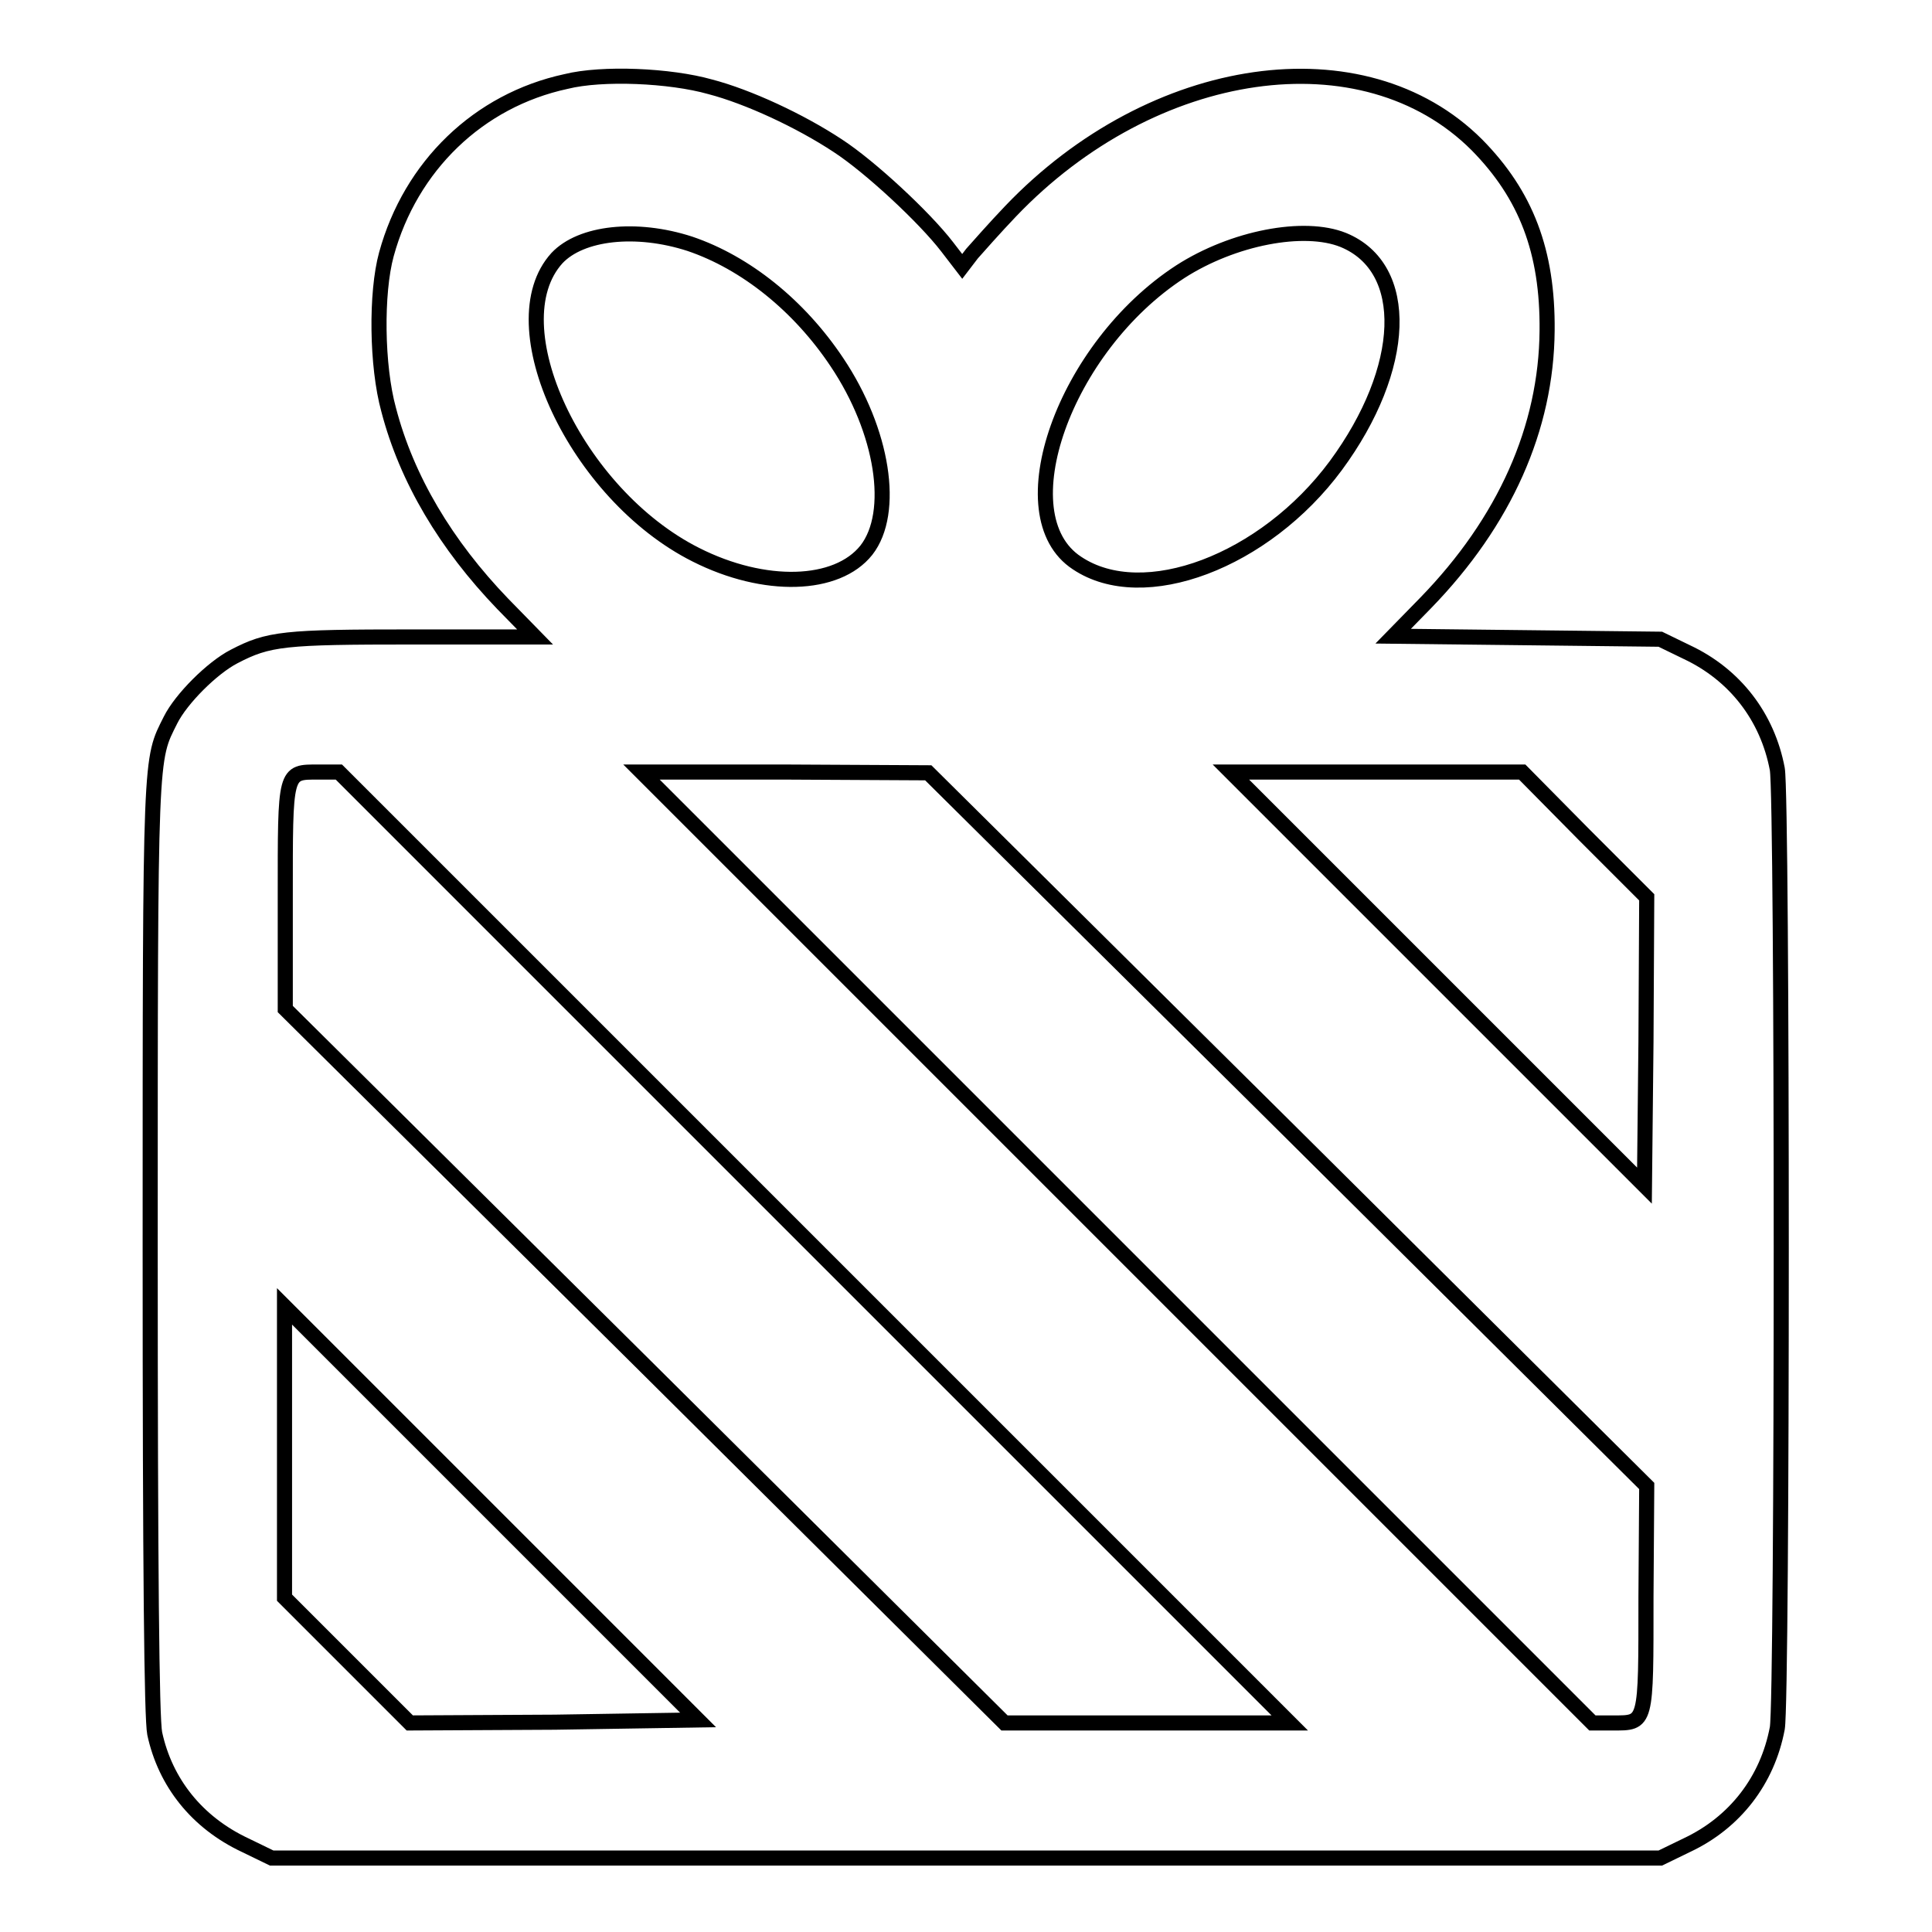 <?xml version="1.0" encoding="utf-8"?>
<!-- Svg Vector Icons : http://www.onlinewebfonts.com/icon -->
<!DOCTYPE svg PUBLIC "-//W3C//DTD SVG 1.1//EN" "http://www.w3.org/Graphics/SVG/1.1/DTD/svg11.dtd">
<svg version="1.1" xmlns="http://www.w3.org/2000/svg" xmlns:xlink="http://www.w3.org/1999/xlink" x="0px" y="0px" viewBox="0 0 256 256" enable-background="new 0 0 256 256" xml:space="preserve">
<g><g><g><path stroke-width="2" fill-opacity="0" stroke="#000000"  d="M75,10.8C63.4,13.3,54.4,22,51.2,33.7c-1.4,5.1-1.3,14.8,0.3,20.6c2.4,9.2,7.6,17.9,15.1,25.7l4.3,4.4H54.7c-17.1,0-19.1,0.2-23.7,2.6c-2.9,1.5-7,5.6-8.4,8.4c-2.7,5.4-2.7,3.6-2.7,69.9c0,43.1,0.2,62.4,0.6,64.4c1.4,6.5,5.6,11.8,12,14.8l3.5,1.7H128H220l3.5-1.7c6.4-3,10.7-8.6,12-15.5c0.7-3.8,0.7-123.3,0-127.1c-1.3-6.9-5.6-12.5-12-15.5l-3.5-1.7l-17.7-0.2l-17.7-0.2l4.3-4.4c10.5-10.8,16-23.2,16.1-36.1c0.1-10.5-2.8-18-9.3-24.6c-15-15-42.9-11-61.8,8.8c-2.1,2.2-4.3,4.7-5.1,5.6l-1.3,1.7l-2-2.6c-3-3.9-10.2-10.6-14.5-13.4c-5-3.3-11.9-6.5-16.9-7.8C88.8,10,79.8,9.6,75,10.8z M91.4,32.3c7.4,2.5,14.5,8.2,19.5,15.7c6.1,9.1,7.8,19.9,3.9,24.9c-3.9,4.9-13.5,5.2-22.6,0.6c-15.9-8-26.4-30.5-18.4-39.3C77,30.8,84.3,30,91.4,32.3z M178,31.8c9,3.7,8.5,17-1,29.9c-9.4,12.7-25.5,18.8-34.3,12.9C133.1,68.3,141,46,156.4,36C163.4,31.5,172.8,29.7,178,31.8z M107.9,165.3l63,63h-18.9h-18.9L85.5,181l-47.7-47.3v-14.7c0-17-0.1-16.7,4.4-16.7h2.7L107.9,165.3z M170.6,149.6l47.6,47.3l-0.1,14.7c0,17,0.1,16.7-4.4,16.7h-2.7l-63-63l-63-63h19l19,0.1L170.6,149.6z M209.9,110.6l8.3,8.3l-0.1,19.1l-0.2,19.1l-27.4-27.4l-27.4-27.4h19.3h19.3L209.9,110.6z M73.5,228.2l-19.2,0.1l-8.3-8.3l-8.3-8.3v-19.3v-19.3l27.4,27.4l27.4,27.4L73.5,228.2z"/></g></g></g>
</svg>
